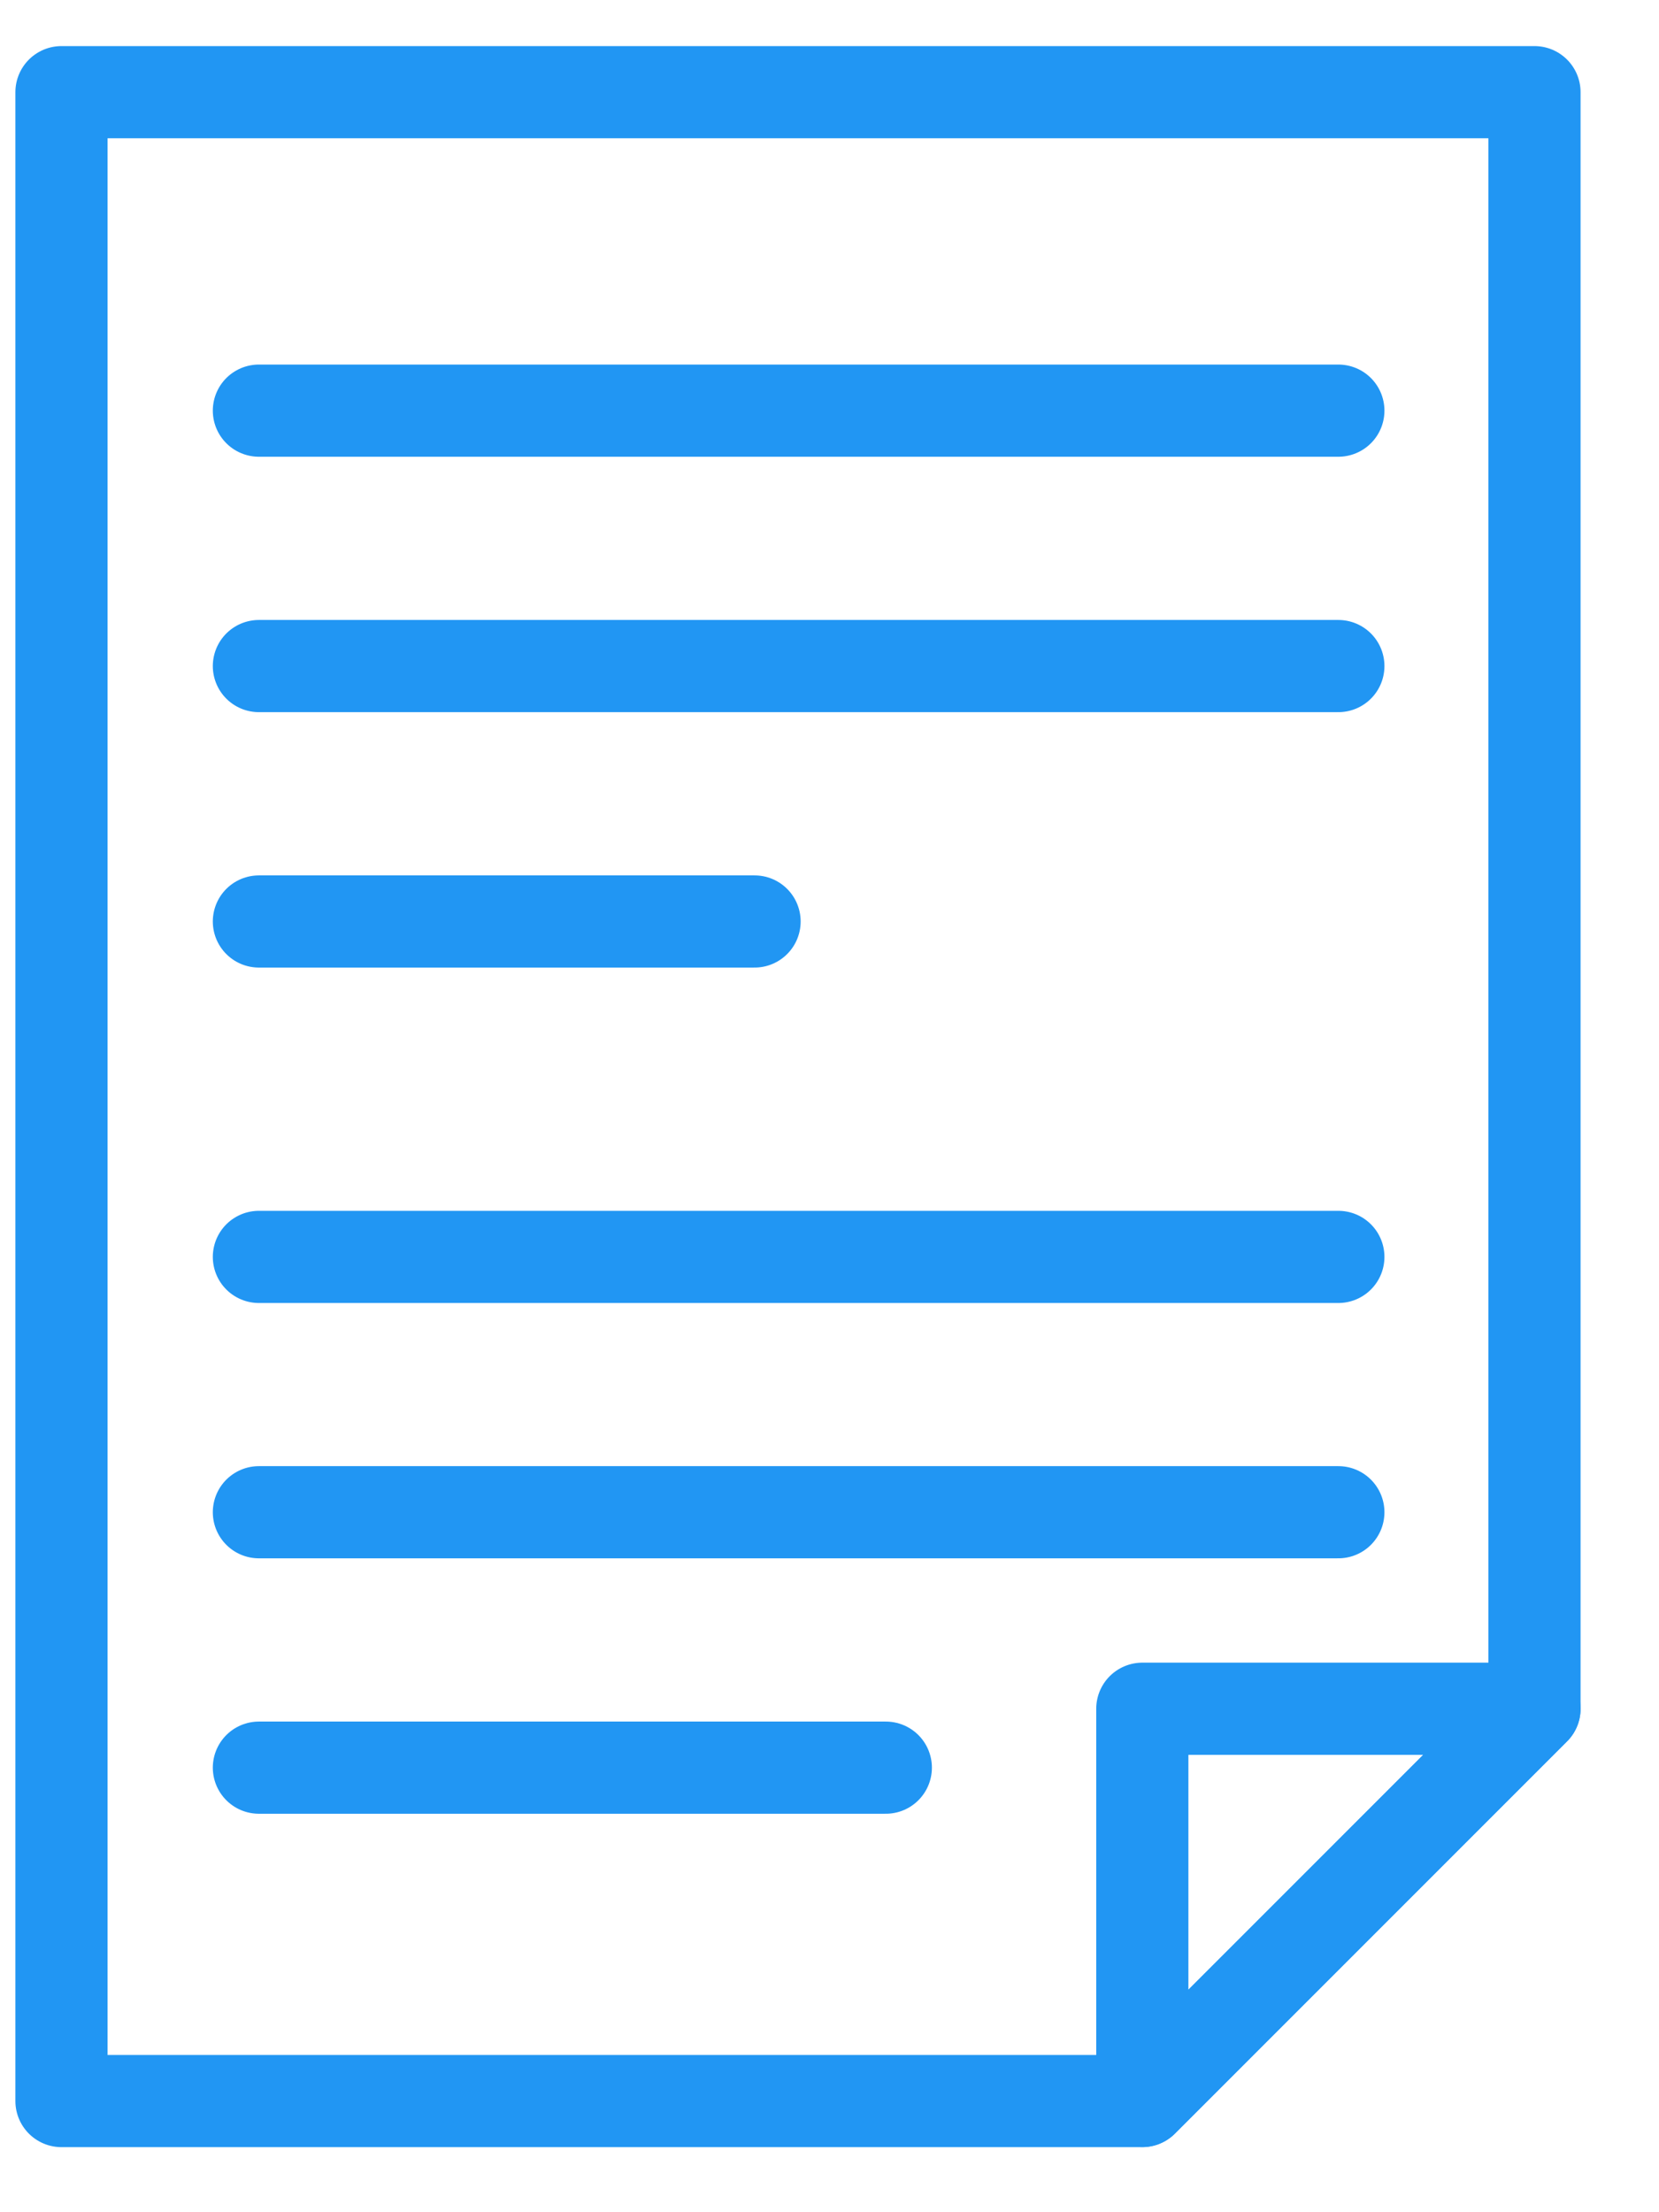 <?xml version="1.0" encoding="UTF-8"?>
<svg width="18px" height="24px" viewBox="0 0 18 24" version="1.1" xmlns="http://www.w3.org/2000/svg" xmlns:xlink="http://www.w3.org/1999/xlink">
    <title>Group 12</title>
    <g id="Resource-Center" stroke="none" stroke-width="1" fill="none" fill-rule="evenodd" stroke-linecap="round" stroke-linejoin="round">
        <g id="Resource-Center---Section---Blog" transform="translate(-1036, -280)" stroke="#2196F3">
            <g id="Group-24" transform="translate(1016.667, 272)">
                <g id="Group-12" transform="translate(20, 9)">
                    <g id="Group-5">
                        <polygon id="Stroke-1" points="15.982 17.538 11.727 17.538 11.727 21.793"></polygon>
                        <polygon id="Stroke-3" points="15.982 0 -8.8817842e-16 0 -8.8817842e-16 21.794 11.727 21.794 15.982 17.538"></polygon>
                    </g>
                    <line x1="2.142" y1="8.997" x2="7.52" y2="8.997" id="Stroke-6"></line>
                    <line x1="2.142" y1="6.226" x2="13.854" y2="6.226" id="Stroke-7"></line>
                    <line x1="2.142" y1="3.455" x2="13.854" y2="3.455" id="Stroke-8"></line>
                    <line x1="2.142" y1="18.177" x2="8.944" y2="18.177" id="Stroke-9"></line>
                    <line x1="2.142" y1="15.406" x2="13.854" y2="15.406" id="Stroke-10"></line>
                    <line x1="2.142" y1="12.636" x2="13.854" y2="12.636" id="Stroke-11"></line>
                </g>
            </g>
        </g>
    </g>
</svg>